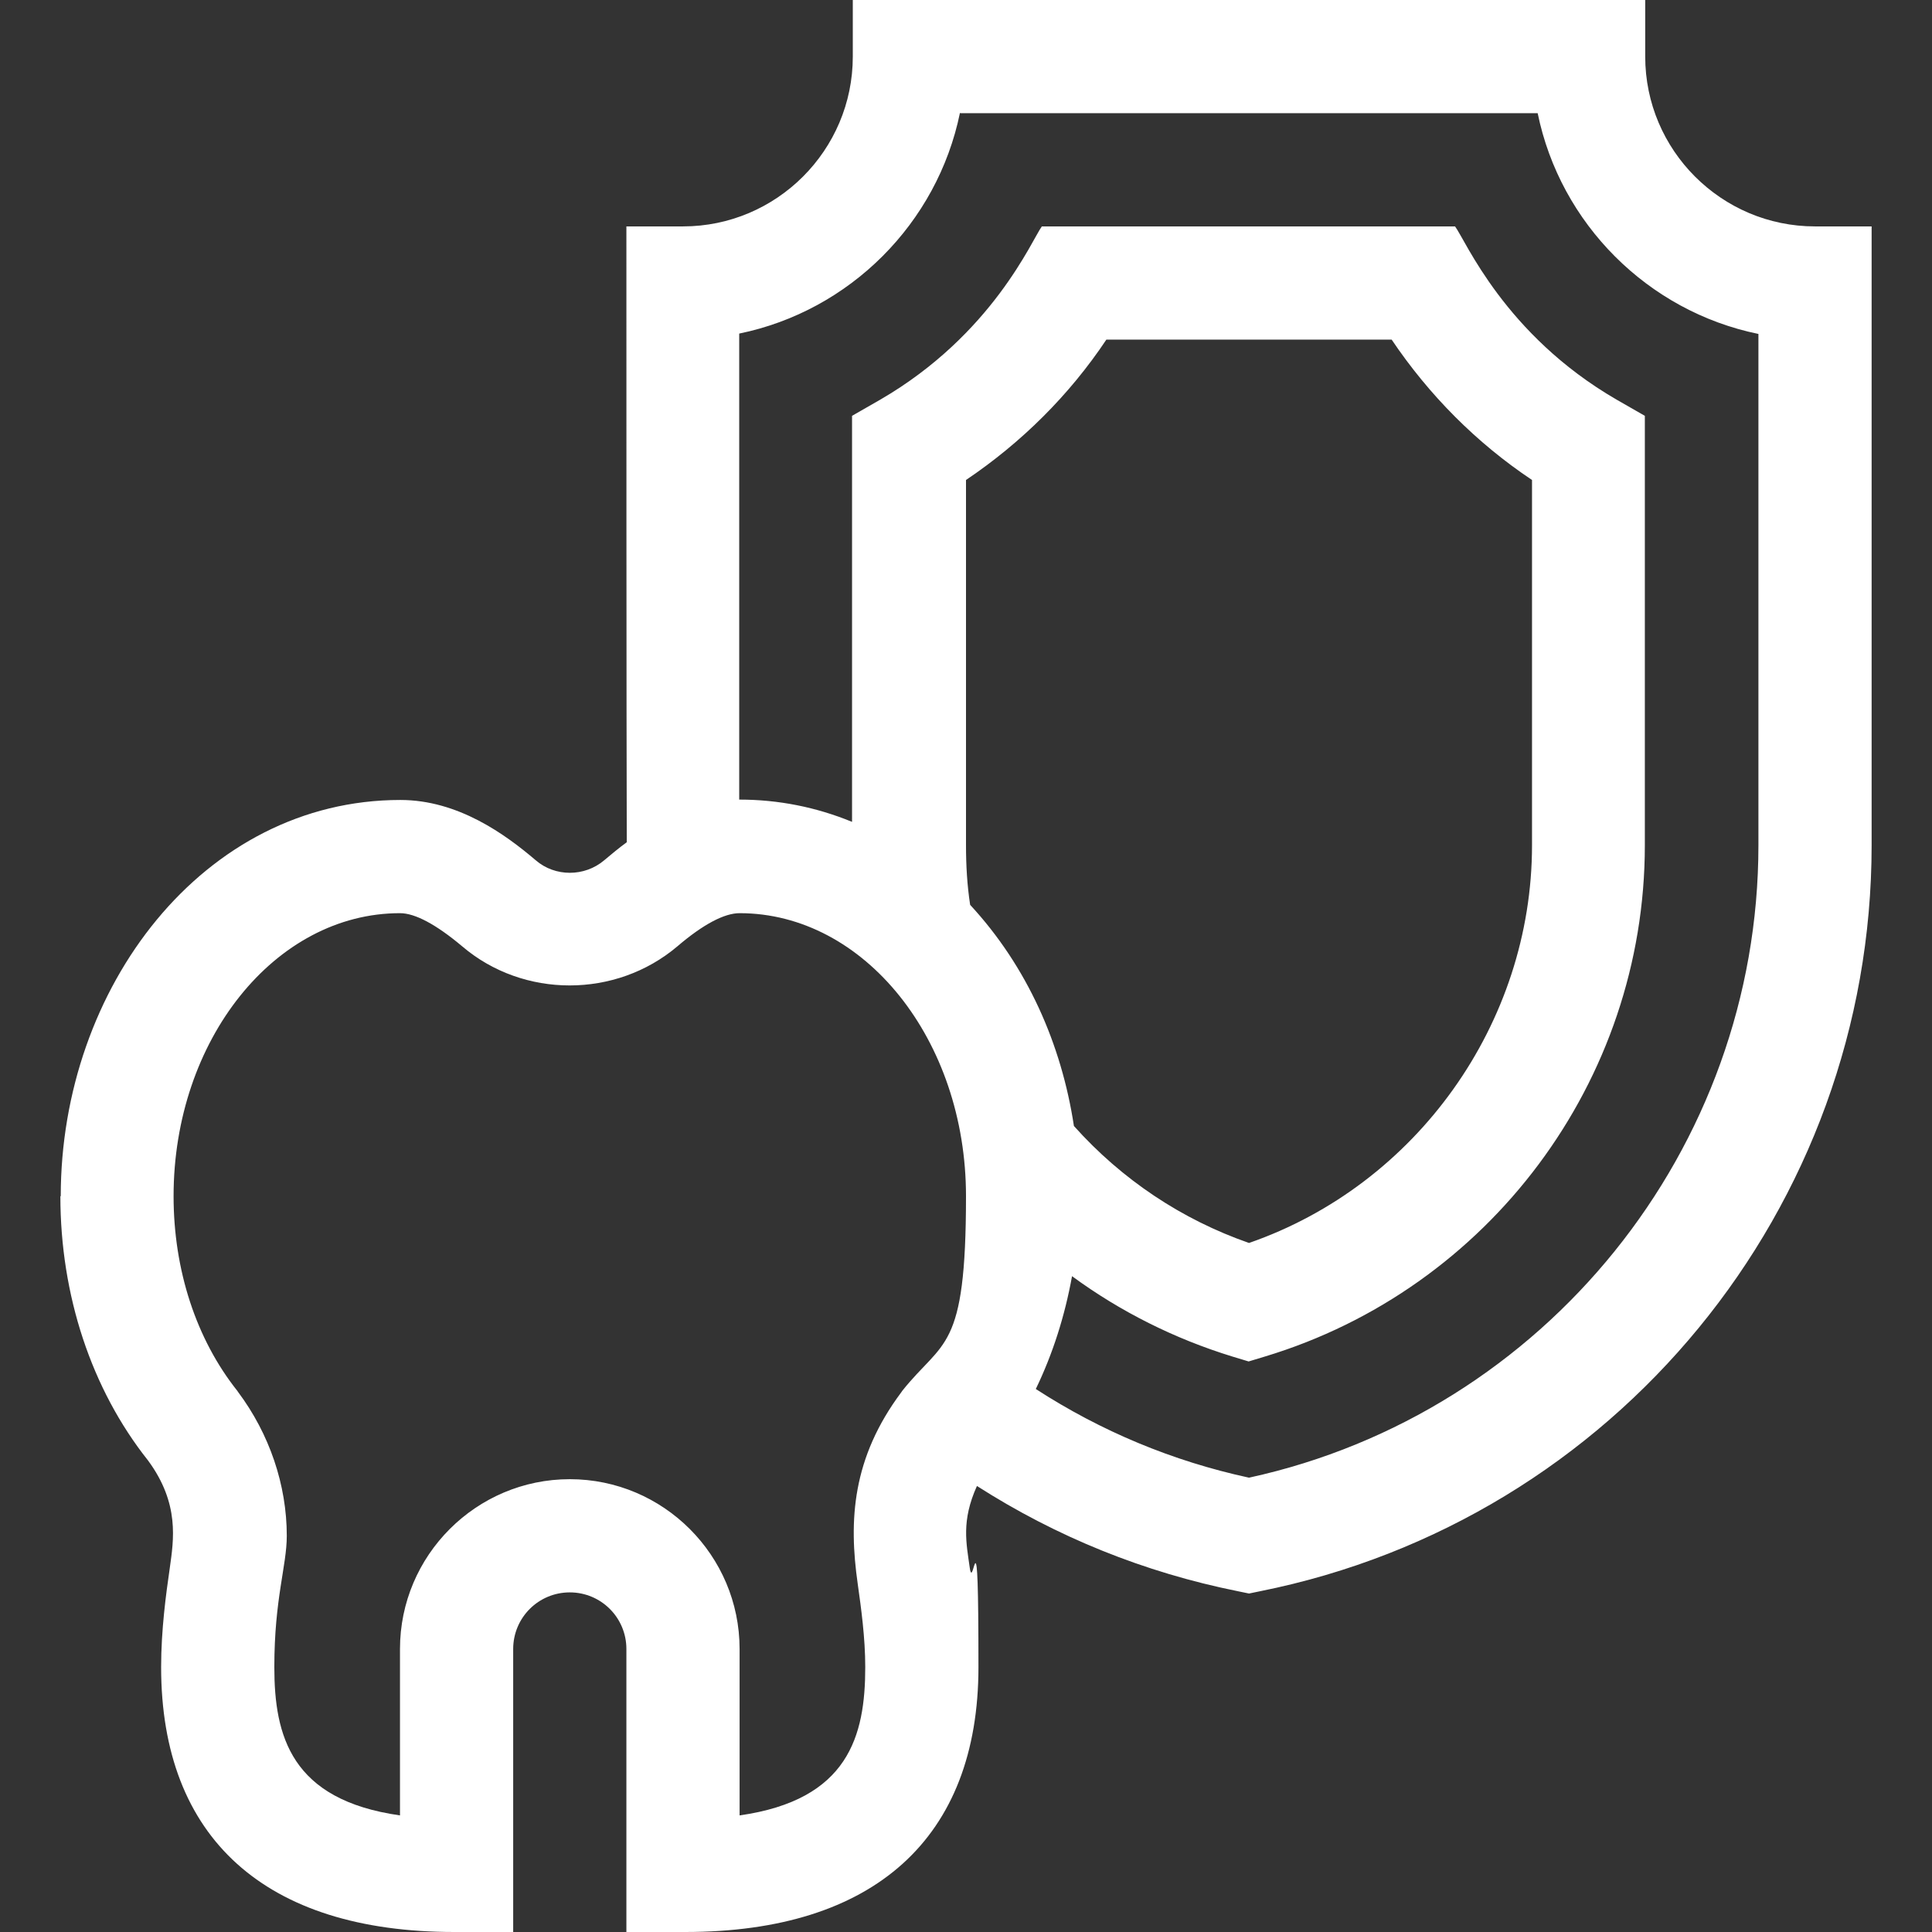 <?xml version="1.0" encoding="UTF-8"?>
<svg id="Capa_1" xmlns="http://www.w3.org/2000/svg" version="1.1" viewBox="0 0 512 512">
  <rect x="0" y="0" width="512" height="512" fill="#333333" stroke="none"/>
  <!-- Generator: Adobe Illustrator 29.0.1, SVG Export Plug-In . SVG Version: 2.1.0 Build 192)  -->
  <defs>
    <style>
      .st0 {
        fill: #fff;
      }
    </style>
  </defs>
  <path class="st0" d="M16,317c0,26.2,8.2,51.1,23.2,70,8.5,11.5,6.8,21.2,5.8,28.5-1,6.9-2.3,16.4-2.3,26.3,0,45.3,27.6,70.2,77.7,70.2h15.6v-75c0-8.3,6.7-15,15-15s15,6.7,15,15v75h15.6c50.1,0,77.7-24.9,77.7-70.2s-1.3-19.4-2.3-26.3c-.9-6.5-2.3-12.4,1.9-21.7,21.1,13.5,44.3,22.9,69.2,27.9l2.9.6,2.9-.6c94-18.8,162.1-101.5,162.1-197.7V60h-15c-24.8,0-45-20.2-45-45V0h-210v15c0,24.8-20.2,45-45,45h-15c0,29.1,0,131.2.1,163.2-2.2,1.6-4.2,3.3-6,4.8-5.2,4.4-13,4.4-18.1,0-8.1-6.9-20.6-16-35.9-16-52.2,0-90,49.7-90,105h0ZM256,224v-96.8c14.7-9.9,27.4-22.5,37.2-37.2h75.6c9.9,14.7,22.5,27.4,37.2,37.2v96.8c0,47.2-30.6,90-75,105.4-17.8-6.2-33.7-16.8-46.4-31-3.3-21.7-12.4-42.3-27.5-58.6-.8-5.2-1.1-10.5-1.1-15.8h0ZM254.5,30h153c6,29.3,29.2,52.5,58.5,58.5v135.5c0,80.5-56.6,150.5-135,167.6-20.3-4.4-39.2-12.3-56.5-23.5,4.5-9.3,7.7-19.4,9.6-29.9,12.8,9.4,27.2,16.6,42.5,21.3l4.3,1.3,4.3-1.3c59.3-17.9,100.7-72.9,100.7-135.5v-113.8l-7.5-4.3c-29.7-17.2-40-42.2-42.8-45.9h-109.5c-2.6,3.5-13,28.6-42.8,45.9l-7.5,4.3v107.6c-9.5-3.9-19.5-5.9-29.9-5.9,0-29.9,0-88.1,0-123.5,29.3-6,52.5-29.2,58.5-58.5h0ZM106,242c4,0,9.6,3,16.5,8.8,16.2,13.8,40.7,13.8,57,0,6.9-5.9,12.5-8.8,16.5-8.8,33.1,0,60,33.6,60,75s-6,37.9-16.9,51.6l-.2.3c-13.1,17.5-14,34-11.6,50.8.9,6.4,2,14.3,2,22.1,0,18.2-4.4,35.2-33.3,39.3v-44.1c0-24.8-20.2-45-45-45s-45,20.2-45,45v44.1c-28.9-4.1-33.3-21.1-33.3-39.3s3.3-26.8,3.3-34.8c0-13.5-4.6-27-12.9-38.1l-.2-.3c-10.9-13.7-16.9-32-16.9-51.6,0-41.4,26.9-75,60-75h0Z"/>
</svg>